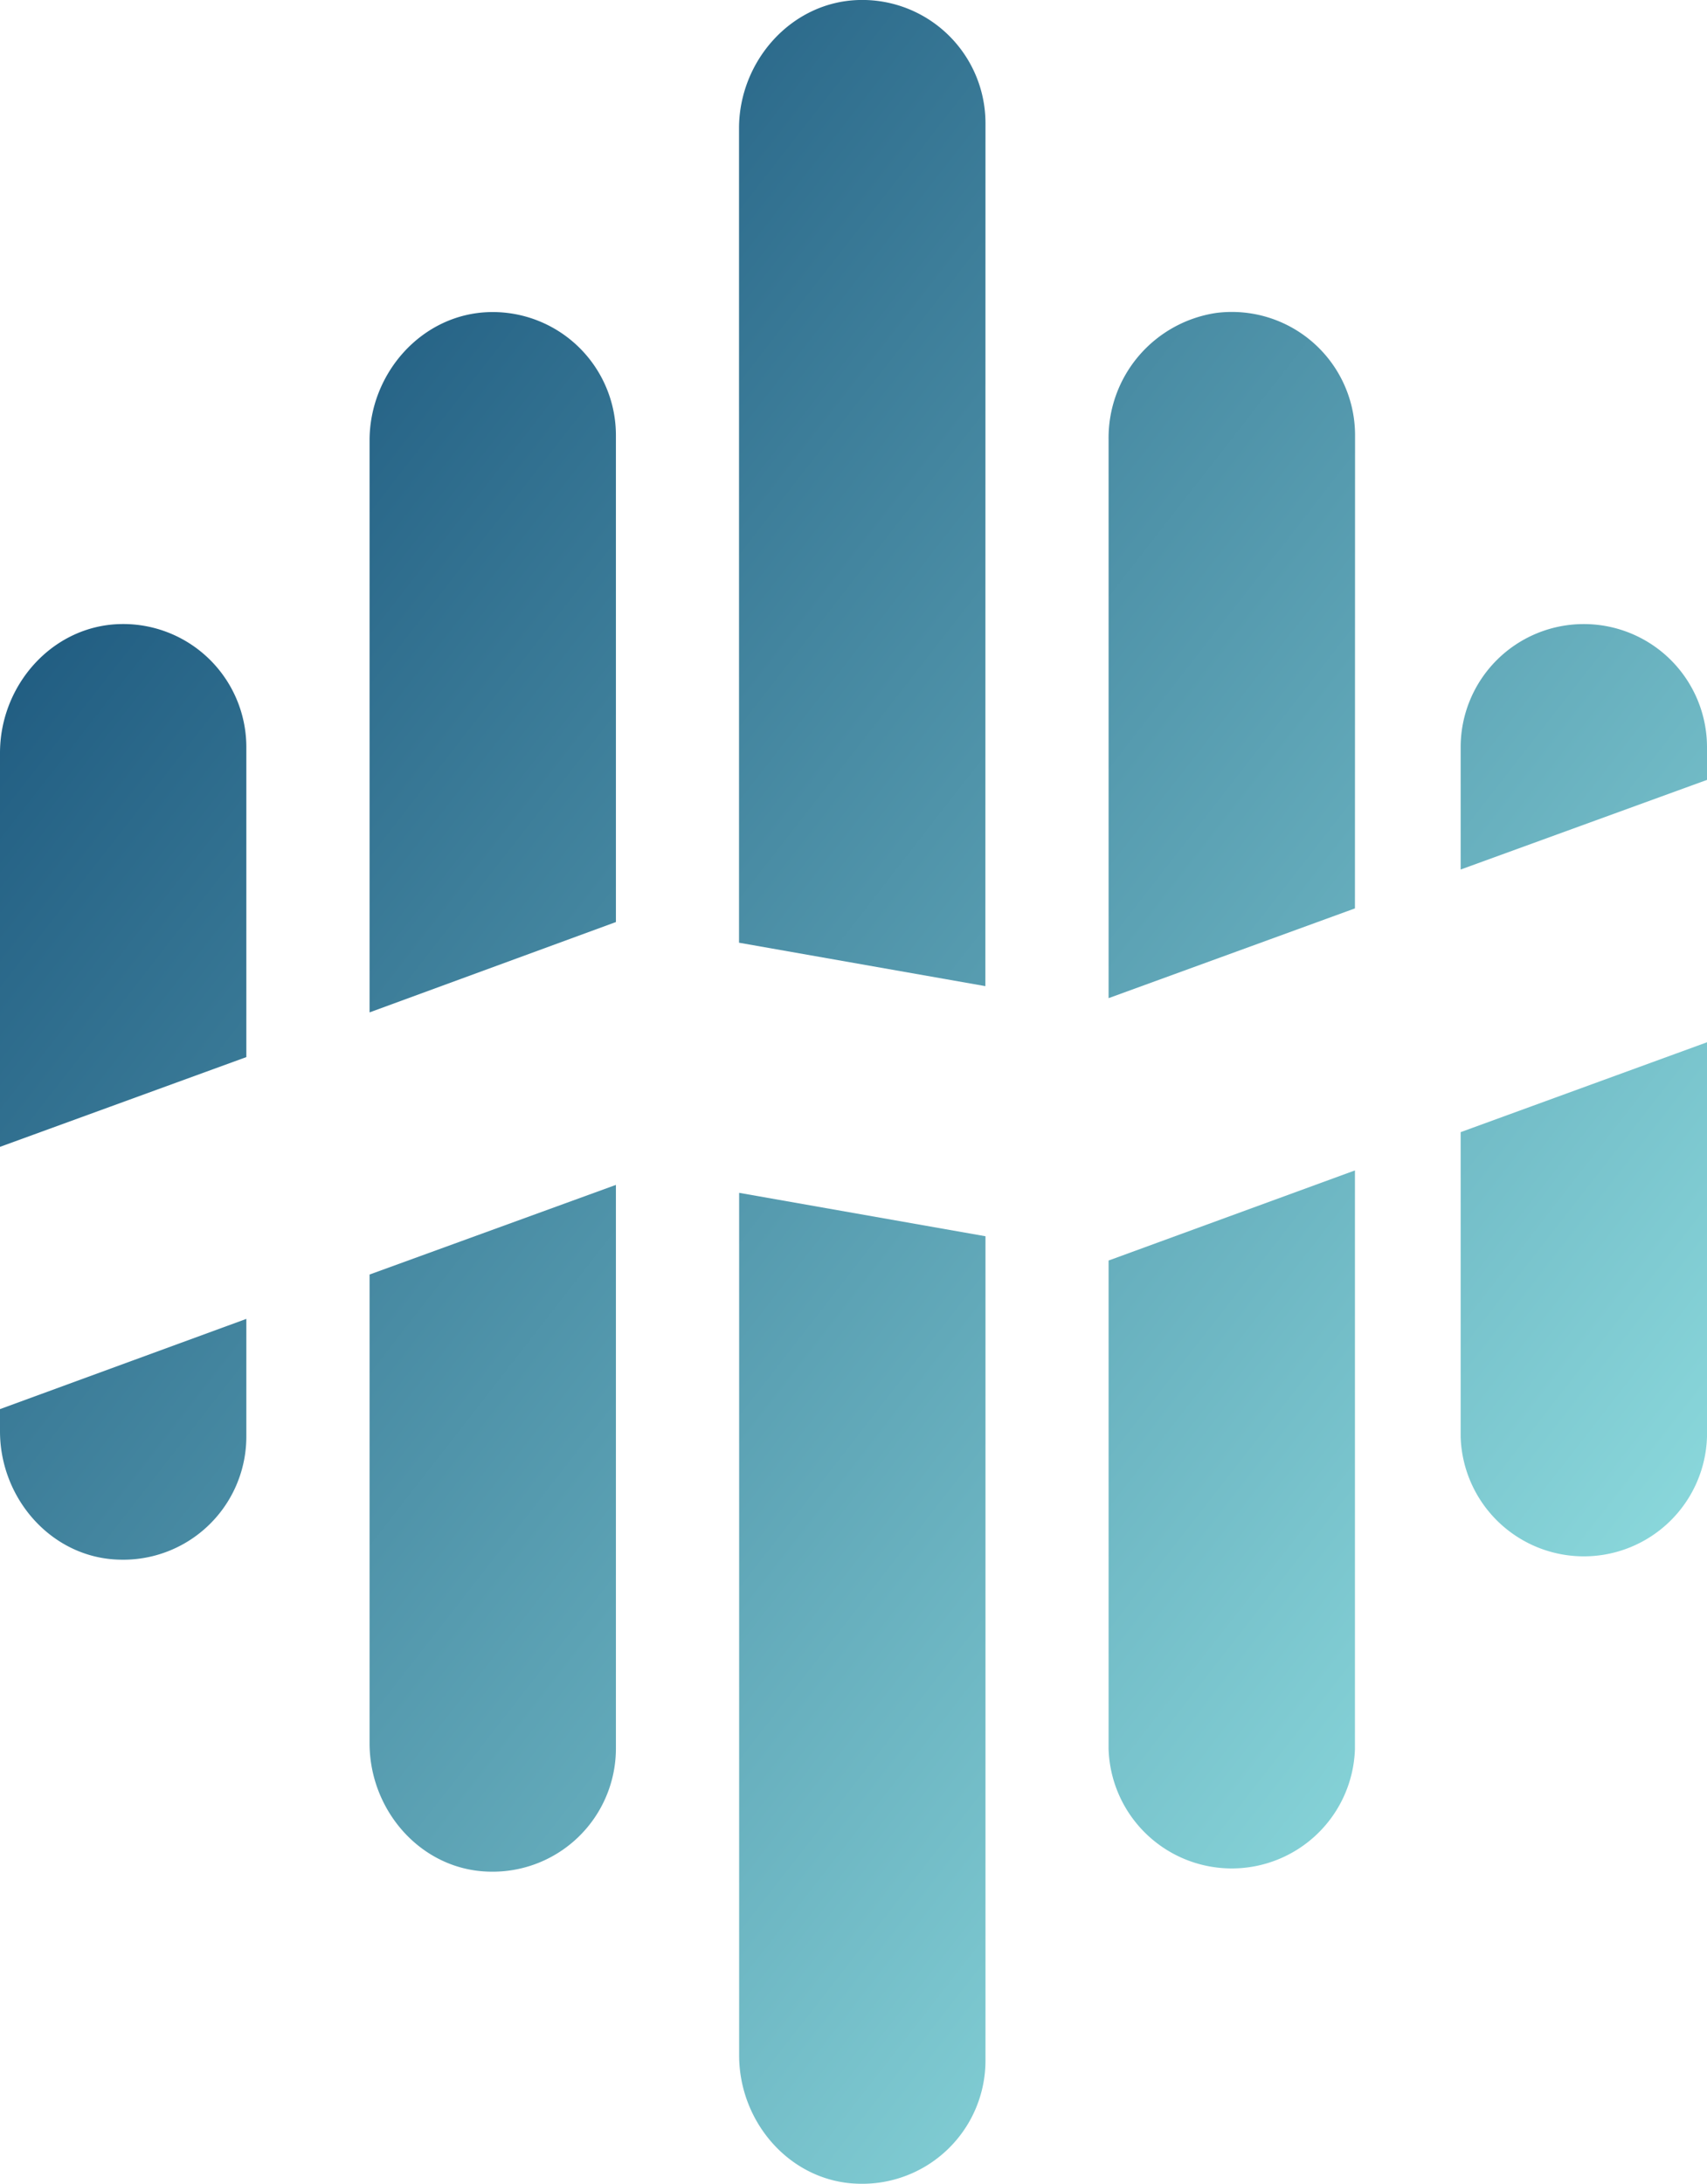<svg xmlns="http://www.w3.org/2000/svg" xmlns:xlink="http://www.w3.org/1999/xlink" viewBox="0 0 146.28 187.14"><defs><style>.cls-1{fill:url(#New_Gradient_Swatch_1);}.cls-2,.cls-9{fill:url(#New_Gradient_Swatch_1-2);}.cls-2{clip-path:url(#clip-path);}.cls-10,.cls-3{fill:url(#New_Gradient_Swatch_1-3);}.cls-3{clip-path:url(#clip-path-2);}.cls-11,.cls-4{fill:url(#New_Gradient_Swatch_1-4);}.cls-4{clip-path:url(#clip-path-3);}.cls-12,.cls-5{fill:url(#New_Gradient_Swatch_1-5);}.cls-5{clip-path:url(#clip-path-4);}.cls-13,.cls-6{fill:url(#New_Gradient_Swatch_1-6);}.cls-6{clip-path:url(#clip-path-5);}.cls-14,.cls-7{fill:url(#New_Gradient_Swatch_1-7);}.cls-7{clip-path:url(#clip-path-6);}.cls-15,.cls-8{fill:url(#New_Gradient_Swatch_1-8);}.cls-8{clip-path:url(#clip-path-7);}.cls-16{fill:url(#New_Gradient_Swatch_1-9);}.cls-17{fill:url(#New_Gradient_Swatch_1-19);}</style><linearGradient id="New_Gradient_Swatch_1" x1="-29.39" y1="47.44" x2="129.04" y2="170.85" gradientUnits="userSpaceOnUse"><stop offset="0" stop-color="#0d4671"/><stop offset="1" stop-color="#92e1e2"/></linearGradient><linearGradient id="New_Gradient_Swatch_1-2" x1="-8.16" y1="20.19" x2="150.27" y2="143.59" xlink:href="#New_Gradient_Swatch_1"/><clipPath id="clip-path"><path class="cls-1" d="M21.11,64A10.55,10.55,0,0,0,10.28,53.47C4.48,53.62,0,58.7,0,64.51V98.26l21.11-7.69Z"/></clipPath><linearGradient id="New_Gradient_Swatch_1-3" x1="16.05" y1="-10.9" x2="174.48" y2="112.51" xlink:href="#New_Gradient_Swatch_1"/><clipPath id="clip-path-2"><path class="cls-2" d="M52.78,37.29A10.56,10.56,0,0,0,41.95,26.74c-5.8.15-10.28,5.24-10.28,11v49L52.78,79Z"/></clipPath><linearGradient id="New_Gradient_Swatch_1-4" x1="11.72" y1="-5.35" x2="170.15" y2="118.06" xlink:href="#New_Gradient_Swatch_1"/><clipPath id="clip-path-3"><path class="cls-3" d="M116.12,37.29a10.56,10.56,0,0,0-11.88-10.48A10.82,10.82,0,0,0,95,37.69V85.52l21.11-7.69Z"/></clipPath><linearGradient id="New_Gradient_Swatch_1-5" x1="-49.77" y1="73.6" x2="108.66" y2="197.01" xlink:href="#New_Gradient_Swatch_1"/><clipPath id="clip-path-4"><path class="cls-4" d="M84.45,10.56A10.56,10.56,0,0,0,73.61,0c-5.8.15-10.28,5.24-10.28,11V80.77l21.11,3.72Z"/></clipPath><linearGradient id="New_Gradient_Swatch_1-6" x1="-41.5" y1="62.99" x2="116.93" y2="186.39" xlink:href="#New_Gradient_Swatch_1"/><clipPath id="clip-path-5"><path class="cls-5" d="M0,122.63c0,5.81,4.48,10.89,10.28,11a10.55,10.55,0,0,0,10.83-10.56V113L0,120.73Z"/></clipPath><linearGradient id="New_Gradient_Swatch_1-7" x1="3.22" y1="5.57" x2="161.65" y2="128.98" xlink:href="#New_Gradient_Swatch_1"/><clipPath id="clip-path-6"><path class="cls-6" d="M31.67,149.36c0,5.81,4.47,10.89,10.28,11a10.56,10.56,0,0,0,10.83-10.55V101.52l-21.11,7.68Z"/></clipPath><linearGradient id="New_Gradient_Swatch_1-8" x1="23.63" y1="-20.62" x2="182.06" y2="102.78" xlink:href="#New_Gradient_Swatch_1"/><clipPath id="clip-path-7"><path class="cls-7" d="M125.17,123.11a10.56,10.56,0,0,0,21.11,0V89.3L125.17,97Z"/></clipPath><linearGradient id="New_Gradient_Swatch_1-9" x1="-17.31" y1="31.93" x2="141.12" y2="155.34" xlink:href="#New_Gradient_Swatch_1"/><clipPath id="clip-path-8"><path class="cls-8" d="M135.72,53.47A10.55,10.55,0,0,0,125.17,64v10.5l21.11-7.68V64A10.55,10.55,0,0,0,135.72,53.47Z"/></clipPath><linearGradient id="New_Gradient_Swatch_1-19" x1="-37.09" y1="57.32" x2="121.34" y2="180.73" xlink:href="#New_Gradient_Swatch_1"/></defs><title>Dashboardly-ogo-small</title><g id="Layer_2" data-name="Layer 2"><g id="Layer_1-2" data-name="Layer 1"><path class="cls-1" d="M21.11,64A10.55,10.55,0,0,0,10.28,53.47C4.48,53.62,0,58.7,0,64.51V98.26l21.11-7.69Z"/><path class="cls-9" d="M52.78,37.29A10.56,10.56,0,0,0,41.95,26.74c-5.8.15-10.28,5.24-10.28,11v49L52.78,79Z"/><path class="cls-10" d="M116.12,37.29a10.56,10.56,0,0,0-11.88-10.48A10.82,10.82,0,0,0,95,37.69V85.52l21.11-7.69Z"/><path class="cls-11" d="M84.45,10.56A10.56,10.56,0,0,0,73.61,0c-5.8.15-10.28,5.24-10.28,11V80.77l21.11,3.72Z"/><path class="cls-12" d="M0,122.63c0,5.81,4.48,10.89,10.28,11a10.55,10.55,0,0,0,10.83-10.56V113L0,120.73Z"/><path class="cls-13" d="M31.67,149.36c0,5.81,4.47,10.89,10.28,11a10.56,10.56,0,0,0,10.83-10.55V101.52l-21.11,7.68Z"/><path class="cls-14" d="M125.17,123.11a10.56,10.56,0,0,0,21.11,0V89.3L125.17,97Z"/><path class="cls-15" d="M135.72,53.47A10.55,10.55,0,0,0,125.17,64v10.5l21.11-7.68V64A10.55,10.55,0,0,0,135.72,53.47Z"/><path class="cls-16" d="M95,149.85a10.56,10.56,0,0,0,21.11,0V100.28L95,108Z"/><path class="cls-17" d="M63.34,176.1c0,5.81,4.47,10.89,10.28,11a10.56,10.56,0,0,0,10.83-10.55V105.92L63.34,102.2Z"/></g></g></svg>